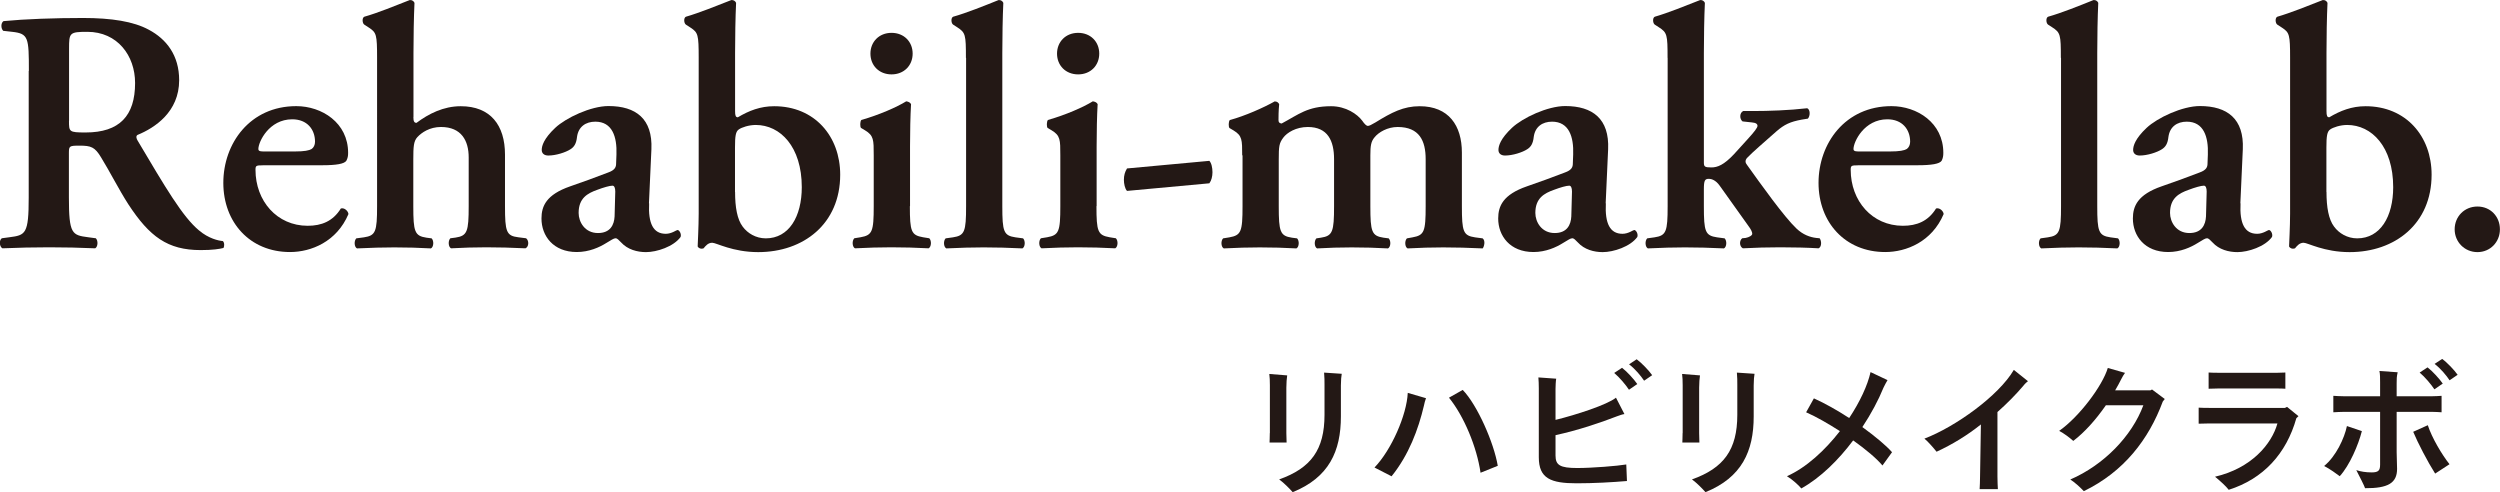 <?xml version="1.0" encoding="UTF-8"?><svg id="_レイヤー_2" xmlns="http://www.w3.org/2000/svg" viewBox="0 0 296.09 58.3"><defs><style>.cls-1{fill:#231815;}</style></defs><g id="_レイヤー_1-2"><path class="cls-1" d="M3.42,8.4c0-3.93-.04-4.42-1.97-4.63l-1.07-.12c-.29-.29-.29-.94.04-1.15,2.58-.25,6.06-.37,9.42-.37s5.98.41,7.78,1.39c2.09,1.11,3.6,3.03,3.6,5.98,0,3.77-2.91,5.65-4.91,6.47-.25.12-.16.45,0,.7,3.28,5.53,5.32,9.01,7.25,10.61,1.15.98,2.33,1.23,2.83,1.27.2.16.2.61.08.82-.49.12-1.27.25-2.7.25-3.93,0-6.06-1.6-8.56-5.41-1.11-1.72-2.25-3.97-3.24-5.57-.74-1.23-1.19-1.39-2.54-1.39-1.23,0-1.27.04-1.27.9v5.24c0,4.34.37,4.46,2.29,4.71l.9.12c.29.29.25,1.02-.08,1.19-1.8-.08-3.65-.12-5.45-.12s-3.65.04-5.53.12c-.33-.16-.45-.9-.08-1.19l.9-.12c1.92-.25,2.29-.37,2.29-4.71v-14.99ZM8.17,14.3c0,1.31,0,1.39,1.97,1.39,4.01,0,5.86-1.97,5.86-5.86,0-3.24-2.09-6.06-5.65-6.06-2.13,0-2.17.12-2.17,2.01v8.52Z"/><path class="cls-1" d="M31.12,19.58c-.78,0-.86.04-.86.53,0,3.69,2.54,6.63,6.18,6.63,1.64,0,2.99-.53,3.93-2.05.41-.12.86.29.9.66-1.39,3.28-4.42,4.5-6.92,4.5-4.75,0-7.9-3.52-7.9-8.19s3.15-9.09,8.64-9.09c3.03,0,6.14,1.97,6.14,5.53,0,.37-.04.61-.21.94-.25.37-1.19.53-2.83.53h-7.08ZM34.89,17.94c1.19,0,1.72-.12,2.01-.29.25-.16.41-.49.41-.86,0-1.47-.94-2.66-2.7-2.66-2.74,0-4.01,2.66-4.01,3.52,0,.16.08.29.57.29h3.73Z"/><path class="cls-1" d="M48.96,13.85c0,.49.08.7.37.7,1.43-1.07,3.19-1.97,5.24-1.97,3.52,0,5.24,2.25,5.24,5.73v6.1c0,3.03.16,3.52,1.56,3.69l.94.12c.37.29.33,1.02-.08,1.19-1.72-.08-3.11-.12-4.63-.12-1.35,0-2.74.04-4.18.12-.33-.16-.37-.9-.08-1.19l.61-.08c1.39-.21,1.56-.7,1.56-3.73v-5.77c0-1.97-.86-3.6-3.28-3.6-1.35,0-2.29.66-2.79,1.19-.45.49-.49,1.11-.49,2.7v5.49c0,3.03.16,3.52,1.56,3.73l.61.08c.29.29.25,1.02-.08,1.19-1.43-.08-2.83-.12-4.34-.12-1.31,0-2.7.04-4.42.12-.33-.16-.37-.9-.08-1.19l.9-.12c1.39-.21,1.56-.66,1.56-3.69V6.85c0-2.74-.08-2.99-.94-3.56l-.57-.37c-.25-.16-.29-.82,0-.94,1.6-.45,3.69-1.31,5.37-1.97.25-.04.49.12.57.33-.08,1.64-.12,4.18-.12,5.94v7.58Z"/><path class="cls-1" d="M76.88,24.09c-.12,2.38.49,3.6,1.97,3.6.7,0,1.27-.45,1.39-.45.21,0,.49.45.37.82-.82,1.15-2.83,1.8-4.1,1.8-1.02,0-2.17-.29-2.95-1.15-.29-.29-.45-.49-.66-.49s-.49.2-1.11.57c-.78.49-2.01,1.06-3.48,1.06-2.79,0-4.18-1.92-4.18-3.97,0-1.47.57-2.83,3.4-3.81,1.43-.49,2.99-1.06,4.5-1.64.82-.29.94-.66.94-1.07l.04-1.06c.08-2.09-.49-3.89-2.5-3.89-1.15,0-2.01.61-2.17,1.8-.08.78-.33,1.19-.78,1.47-.57.37-1.72.74-2.62.74-.53,0-.78-.29-.78-.66,0-.49.25-1.35,1.6-2.62,1.27-1.19,4.22-2.58,6.31-2.58,3.24,0,5.24,1.51,5.08,5.12l-.29,6.39ZM72.87,22.69c0-.45-.12-.7-.33-.7-.33,0-1.06.21-1.8.49-1.15.41-2.21.98-2.21,2.74,0,1.07.74,2.38,2.29,2.38,1.47,0,1.92-.98,1.97-1.97l.08-2.95Z"/><path class="cls-1" d="M87.06,13.15c0,.57.08.74.33.74,1.31-.78,2.66-1.31,4.3-1.31,4.79,0,7.82,3.56,7.82,8.11,0,5.82-4.34,9.17-9.71,9.17-3.03,0-4.96-1.11-5.45-1.11s-.78.37-1.02.66c-.08.04-.16.04-.29.04-.16,0-.41-.16-.41-.29,0-.16.12-2.33.12-3.85V6.85c0-2.74-.08-2.99-.94-3.56l-.57-.37c-.25-.16-.29-.82,0-.94,1.56-.45,3.69-1.31,5.37-1.97.25-.04.49.12.57.33-.08,1.64-.12,4.18-.12,5.94v6.88ZM87.06,22.74c0,1.8.25,3.24.9,4.1.57.78,1.56,1.39,2.74,1.39,2.74,0,4.26-2.58,4.26-6.06,0-4.79-2.54-7.37-5.45-7.37-.82,0-1.68.29-2.01.53-.37.25-.45.78-.45,2.17v5.24Z"/><path class="cls-1" d="M107.76,24.41c0,3.03.16,3.44,1.56,3.69l.74.12c.29.29.25,1.02-.08,1.19-1.52-.08-2.91-.12-4.42-.12-1.35,0-2.74.04-4.3.12-.33-.16-.37-.9-.08-1.19l.74-.12c1.39-.25,1.56-.66,1.56-3.69v-6.02c0-1.84,0-2.33-1.02-2.95l-.49-.29c-.12-.16-.12-.74.04-.94,2.13-.61,4.18-1.51,5.32-2.21.25.04.45.12.57.33-.08,1.35-.12,3.32-.12,5v7.08ZM103.09,6.35c0-1.39,1.02-2.46,2.5-2.46s2.5,1.06,2.5,2.46-1.02,2.46-2.5,2.46-2.5-1.06-2.5-2.46Z"/><path class="cls-1" d="M114.4,6.85c0-2.74-.04-2.99-1.06-3.64l-.45-.29c-.25-.16-.29-.82,0-.94,1.6-.45,3.73-1.31,5.37-1.97.25-.04.49.12.57.33-.08,1.64-.12,4.18-.12,5.94v18.14c0,3.03.16,3.48,1.56,3.69l.9.12c.29.29.25,1.02-.08,1.19-1.68-.08-3.07-.12-4.59-.12-1.35,0-2.74.04-4.42.12-.33-.16-.37-.9-.08-1.19l.86-.12c1.39-.21,1.56-.66,1.56-3.69V6.85Z"/><path class="cls-1" d="M129.86,24.41c0,3.03.16,3.44,1.56,3.69l.74.12c.29.29.25,1.02-.08,1.19-1.52-.08-2.91-.12-4.42-.12-1.35,0-2.74.04-4.3.12-.33-.16-.37-.9-.08-1.19l.74-.12c1.39-.25,1.56-.66,1.56-3.69v-6.02c0-1.84,0-2.33-1.02-2.95l-.49-.29c-.12-.16-.12-.74.04-.94,2.13-.61,4.18-1.51,5.32-2.21.25.04.45.12.57.33-.08,1.35-.12,3.32-.12,5v7.08ZM125.19,6.35c0-1.39,1.02-2.46,2.5-2.46s2.5,1.06,2.5,2.46-1.02,2.46-2.5,2.46-2.5-1.06-2.5-2.46Z"/><path class="cls-1" d="M143.23,19.05c.25.25.37.82.37,1.35,0,.49-.12.98-.37,1.31l-9.75.9c-.25-.25-.37-.86-.37-1.31,0-.53.12-.94.37-1.35l9.75-.9Z"/><path class="cls-1" d="M147.12,18.4c0-1.84,0-2.33-1.02-2.95l-.49-.29c-.12-.16-.12-.74.04-.94,1.8-.49,4.01-1.47,5.32-2.21.29,0,.45.16.53.33-.08.78-.08,1.56-.08,1.88,0,.29.12.37.37.41,2.01-1.07,3.07-2.05,5.86-2.05,1.76,0,3.11.94,3.69,1.72.25.37.49.61.66.61s.41-.12.9-.41c1.93-1.19,3.32-1.92,5.24-1.92,3.44,0,5,2.29,5,5.49v6.35c0,3.03.16,3.48,1.56,3.69l.9.12c.37.29.16,1.02,0,1.19-1.76-.08-3.15-.12-4.67-.12-1.35,0-2.74.04-4.22.12-.33-.16-.37-.9-.08-1.19l.66-.12c1.39-.25,1.56-.66,1.56-3.69v-5.57c0-2.17-.74-3.81-3.32-3.81-1.19,0-2.25.61-2.74,1.23-.41.49-.49.98-.49,2.13v6.02c0,3.03.16,3.52,1.56,3.73l.61.08c.29.29.25,1.02-.08,1.19-1.43-.08-2.79-.12-4.3-.12-1.35,0-2.74.04-4.1.12-.33-.16-.37-.9-.08-1.19l.53-.08c1.39-.21,1.56-.7,1.56-3.73v-5.57c0-2.17-.74-3.81-3.11-3.81-1.39,0-2.46.66-2.91,1.27-.49.66-.53,1.02-.53,2.62v5.49c0,3.03.16,3.52,1.56,3.73l.61.08c.29.29.25,1.02-.08,1.19-1.43-.08-2.83-.12-4.34-.12-1.35,0-2.7.04-4.26.12-.33-.16-.37-.9-.08-1.19l.74-.12c1.39-.25,1.56-.66,1.56-3.69v-6.02Z"/><path class="cls-1" d="M190.19,24.09c-.12,2.38.49,3.6,1.97,3.6.7,0,1.27-.45,1.39-.45.21,0,.49.45.37.82-.82,1.15-2.83,1.8-4.1,1.8-1.02,0-2.17-.29-2.95-1.15-.29-.29-.45-.49-.66-.49s-.49.2-1.11.57c-.78.49-2.01,1.06-3.48,1.06-2.79,0-4.18-1.92-4.18-3.97,0-1.47.57-2.83,3.4-3.81,1.43-.49,2.99-1.06,4.5-1.64.82-.29.94-.66.94-1.07l.04-1.06c.08-2.09-.49-3.89-2.5-3.89-1.15,0-2.01.61-2.17,1.8-.08.78-.33,1.19-.78,1.47-.57.37-1.72.74-2.62.74-.53,0-.78-.29-.78-.66,0-.49.25-1.35,1.6-2.62,1.27-1.19,4.22-2.58,6.31-2.58,3.24,0,5.24,1.51,5.08,5.12l-.29,6.39ZM186.18,22.69c0-.45-.12-.7-.33-.7-.33,0-1.06.21-1.8.49-1.15.41-2.21.98-2.21,2.74,0,1.07.74,2.38,2.29,2.38,1.47,0,1.92-.98,1.97-1.97l.08-2.95Z"/><path class="cls-1" d="M197.5,6.85c0-2.74-.04-2.99-1.06-3.64l-.45-.29c-.25-.16-.29-.82,0-.94,1.56-.45,3.69-1.31,5.36-1.97.25-.04.49.12.57.33-.08,1.64-.12,4.18-.12,5.94v12.98c0,.49.12.57.9.57.7,0,1.47-.29,2.66-1.56l1.6-1.76c.86-.94,1.19-1.39,1.19-1.6s-.16-.37-.66-.41l-1.11-.12c-.37-.29-.37-1.02.08-1.23h1.19c1.8,0,4.22-.08,6.39-.33.37.16.37.9.08,1.23l-.74.12c-1.35.25-2.05.57-2.99,1.39-1.43,1.27-2.83,2.46-3.48,3.15-.25.29-.21.57,0,.82,1.64,2.29,4.38,6.14,5.86,7.54.78.74,1.6,1.02,2.33,1.11l.41.04c.25.33.25,1.02-.12,1.19-1.35-.08-2.87-.12-4.55-.12s-2.74.04-4.42.12c-.41-.21-.45-.9-.08-1.19l.41-.04c.41-.08.78-.29.78-.49s-.12-.49-.49-.98l-3.36-4.71c-.49-.7-1.02-.82-1.27-.82-.49,0-.61.16-.61,1.27v1.97c0,3.03.16,3.48,1.56,3.69l.9.12c.29.29.25,1.02-.08,1.19-1.72-.08-3.11-.12-4.63-.12-1.31,0-2.7.04-4.38.12-.33-.16-.37-.9-.08-1.19l.86-.12c1.39-.21,1.56-.66,1.56-3.69V6.85Z"/><path class="cls-1" d="M220.05,19.58c-.78,0-.86.04-.86.53,0,3.69,2.54,6.63,6.18,6.63,1.64,0,2.99-.53,3.93-2.05.41-.12.86.29.9.66-1.39,3.28-4.42,4.5-6.92,4.5-4.75,0-7.9-3.52-7.9-8.19s3.15-9.09,8.64-9.09c3.03,0,6.14,1.97,6.14,5.53,0,.37-.04.61-.2.94-.25.37-1.19.53-2.83.53h-7.08ZM223.81,17.94c1.19,0,1.72-.12,2.01-.29.25-.16.41-.49.41-.86,0-1.47-.94-2.66-2.7-2.66-2.74,0-4.01,2.66-4.01,3.52,0,.16.08.29.57.29h3.73Z"/><path class="cls-1" d="M244.08,6.85c0-2.74-.04-2.99-1.06-3.64l-.45-.29c-.25-.16-.29-.82,0-.94,1.6-.45,3.73-1.31,5.37-1.97.25-.04.49.12.57.33-.08,1.64-.12,4.18-.12,5.94v18.14c0,3.03.16,3.48,1.56,3.69l.9.12c.29.29.25,1.02-.08,1.19-1.68-.08-3.07-.12-4.59-.12-1.35,0-2.74.04-4.42.12-.33-.16-.37-.9-.08-1.19l.86-.12c1.39-.21,1.56-.66,1.56-3.69V6.85Z"/><path class="cls-1" d="M265.36,24.09c-.12,2.38.49,3.6,1.97,3.6.7,0,1.27-.45,1.39-.45.21,0,.49.45.37.82-.82,1.15-2.83,1.8-4.1,1.8-1.02,0-2.17-.29-2.95-1.15-.29-.29-.45-.49-.66-.49s-.49.2-1.11.57c-.78.49-2.01,1.06-3.48,1.06-2.79,0-4.18-1.92-4.18-3.97,0-1.47.57-2.83,3.4-3.81,1.43-.49,2.99-1.06,4.5-1.64.82-.29.94-.66.94-1.07l.04-1.06c.08-2.09-.49-3.89-2.5-3.89-1.15,0-2.01.61-2.17,1.8-.08.78-.33,1.19-.78,1.47-.57.37-1.72.74-2.62.74-.53,0-.78-.29-.78-.66,0-.49.25-1.35,1.6-2.62,1.27-1.19,4.22-2.58,6.31-2.58,3.24,0,5.24,1.51,5.08,5.12l-.29,6.39ZM261.35,22.69c0-.45-.12-.7-.33-.7-.33,0-1.06.21-1.8.49-1.15.41-2.21.98-2.21,2.74,0,1.07.74,2.38,2.29,2.38,1.47,0,1.92-.98,1.97-1.97l.08-2.95Z"/><path class="cls-1" d="M275.54,13.15c0,.57.08.74.33.74,1.31-.78,2.66-1.31,4.3-1.31,4.79,0,7.82,3.56,7.82,8.11,0,5.82-4.34,9.17-9.71,9.17-3.03,0-4.96-1.11-5.45-1.11s-.78.37-1.02.66c-.08.04-.16.04-.29.04-.16,0-.41-.16-.41-.29,0-.16.12-2.33.12-3.85V6.85c0-2.74-.08-2.99-.94-3.56l-.57-.37c-.25-.16-.29-.82,0-.94,1.56-.45,3.69-1.31,5.37-1.97.25-.04.49.12.57.33-.08,1.64-.12,4.18-.12,5.94v6.88ZM275.54,22.74c0,1.8.25,3.24.9,4.1.57.78,1.56,1.39,2.74,1.39,2.74,0,4.26-2.58,4.26-6.06,0-4.79-2.54-7.37-5.45-7.37-.82,0-1.68.29-2.01.53-.37.25-.45.78-.45,2.17v5.24Z"/><path class="cls-1" d="M290.72,27.16c0-1.51,1.15-2.7,2.7-2.7s2.66,1.19,2.66,2.7-1.15,2.7-2.66,2.7-2.7-1.19-2.7-2.7Z"/><path class="cls-1" d="M150.4,51.29v-5.66c0-.53-.02-.99-.07-1.34l2.12.17c-.05.37-.1.83-.1,1.46v5.37c0,.42.03,1.02.03,1.12h-2.02c0-.1.03-.66.03-1.12ZM151.5,56.78c3.77-1.34,5.37-3.52,5.37-7.65v-3.55c0-.49,0-.88-.05-1.45l2.09.14c-.05.26-.1.78-.1,1.39v3.67c0,4.11-1.41,7.22-5.71,8.96-.34-.39-1-1.07-1.6-1.51Z"/><path class="cls-1" d="M162.79,55.37c1.99-2.06,3.82-6.21,3.94-8.84l2.16.63c-.12.31-.17.54-.25.9-.66,2.8-1.79,5.83-3.83,8.35l-2.02-1.04ZM171.61,47.1l1.63-.92c1.73,1.79,3.69,6.25,4.15,8.99l-2.04.82c-.44-3.04-1.96-6.7-3.74-8.89Z"/><path class="cls-1" d="M192.61,55l.08,1.97c-1.75.15-3.94.27-5.95.27-3.06,0-4.49-.56-4.49-3.08v-8.19c0-.41-.02-.95-.05-1.27l2.11.15c-.05.22-.08.94-.08,1.21v3.67c2.41-.59,6.12-1.79,7.16-2.63l1,1.94c-.32.05-.46.12-.9.27-2.01.78-4.54,1.63-7.26,2.23v2.41c0,1.14.53,1.48,2.58,1.48,1.75,0,4.74-.24,5.8-.42ZM193.92,45.48l-.99.68c-.39-.59-1.12-1.46-1.75-1.99l.93-.61c.58.44,1.43,1.38,1.8,1.92ZM195.67,44.44l-.95.65c-.37-.56-1.07-1.41-1.78-1.94l.9-.6c.59.43,1.45,1.33,1.84,1.89Z"/><path class="cls-1" d="M199.29,51.29v-5.66c0-.53-.02-.99-.07-1.34l2.12.17c-.05.37-.1.83-.1,1.46v5.37c0,.42.03,1.02.03,1.12h-2.02c0-.1.03-.66.03-1.12ZM200.39,56.78c3.77-1.34,5.37-3.52,5.37-7.65v-3.55c0-.49,0-.88-.05-1.45l2.09.14c-.05.26-.1.78-.1,1.39v3.67c0,4.11-1.41,7.22-5.71,8.96-.34-.39-1-1.07-1.6-1.51Z"/><path class="cls-1" d="M224.09,53.55l-1.14,1.58c-.68-.82-1.96-1.9-3.47-2.97-1.73,2.31-3.86,4.42-6.14,5.69-.27-.34-1.04-1.05-1.7-1.45,2.29-1.02,4.5-3.06,6.27-5.34-1.36-.87-2.75-1.68-4-2.23l.92-1.65c1.29.58,2.77,1.41,4.18,2.33,1.26-1.9,2.18-3.86,2.53-5.44l2.01.95c-.19.34-.34.59-.48.9-.59,1.45-1.44,3.06-2.5,4.66,1.5,1.09,2.79,2.16,3.5,2.96Z"/><path class="cls-1" d="M240.19,45.14c-.15.12-.31.24-.58.58-.85,1-1.87,2.04-3.04,3.08v7.63c0,.49.03,1.17.05,1.5h-2.16c.02-.31.05-.99.05-1.51l.1-6.15c-1.6,1.28-3.4,2.38-5.25,3.23-.31-.39-1.04-1.24-1.44-1.55,3.69-1.41,8.8-5.08,10.59-8.14l1.68,1.34Z"/><path class="cls-1" d="M256.39,47.25l-.24.31c-1.67,4.5-4.61,8.31-9.35,10.61-.39-.42-1.1-1.07-1.6-1.38,3.94-1.7,7.29-5.12,8.65-8.79h-4.44c-1.19,1.72-2.53,3.21-3.86,4.22-.46-.41-1.07-.87-1.67-1.19,2.38-1.67,5.12-5.32,5.76-7.45l2.04.58c-.15.2-.32.48-.44.73-.22.46-.48.9-.73,1.34h4.17l.2-.1,1.5,1.12Z"/><path class="cls-1" d="M272.22,49.29l-.25.24c-1.19,4.22-3.93,7.19-8.01,8.48-.32-.42-.92-.97-1.62-1.55,4.3-1,6.71-3.86,7.39-6.31h-8.07c-.39,0-1,.02-1.26.03v-1.9c.24.02.83.03,1.26.03h8.96l.25-.12,1.34,1.09ZM262.7,46.01c-.34,0-.85.02-1.12.03v-1.92c.25.02.76.03,1.12.03h7.02c.24,0,.7-.02.95-.03v1.92c-.2-.02-.61-.03-.95-.03h-7.02Z"/><path class="cls-1" d="M279.73,51.06c-.41,1.61-1.43,4.03-2.62,5.34-.32-.24-1.19-.88-1.85-1.21,1.39-1.12,2.41-3.3,2.7-4.73l1.77.6ZM283.85,53.54c0,.53.05,1.46.05,1.99,0,1.68-1.07,2.31-3.79,2.29-.08-.27-.68-1.44-1.04-2.14.53.17,1.12.27,1.82.27.82,0,1-.24,1-.93v-6.24h-4.33c-.34,0-.88.03-1.21.05v-1.95c.31.02.83.05,1.21.05h4.33v-1.63c0-.53,0-.99-.08-1.36l2.16.15c-.12.54-.12.75-.12,1.31v1.53h4.22c.36,0,.83-.03,1.1-.05v1.95c-.27-.02-.76-.05-1.1-.05h-4.22v4.76ZM287.54,50.36c.49,1.51,1.68,3.5,2.57,4.62l-1.7,1.11c-.88-1.38-2.07-3.67-2.6-4.95l1.73-.78ZM286.58,44.12l.93-.61c.58.44,1.43,1.38,1.8,1.92l-.99.68c-.39-.59-1.12-1.46-1.75-1.99ZM291.07,44.39l-.95.65c-.37-.56-1.07-1.41-1.78-1.94l.9-.59c.59.42,1.45,1.33,1.84,1.89Z"/></g></svg>